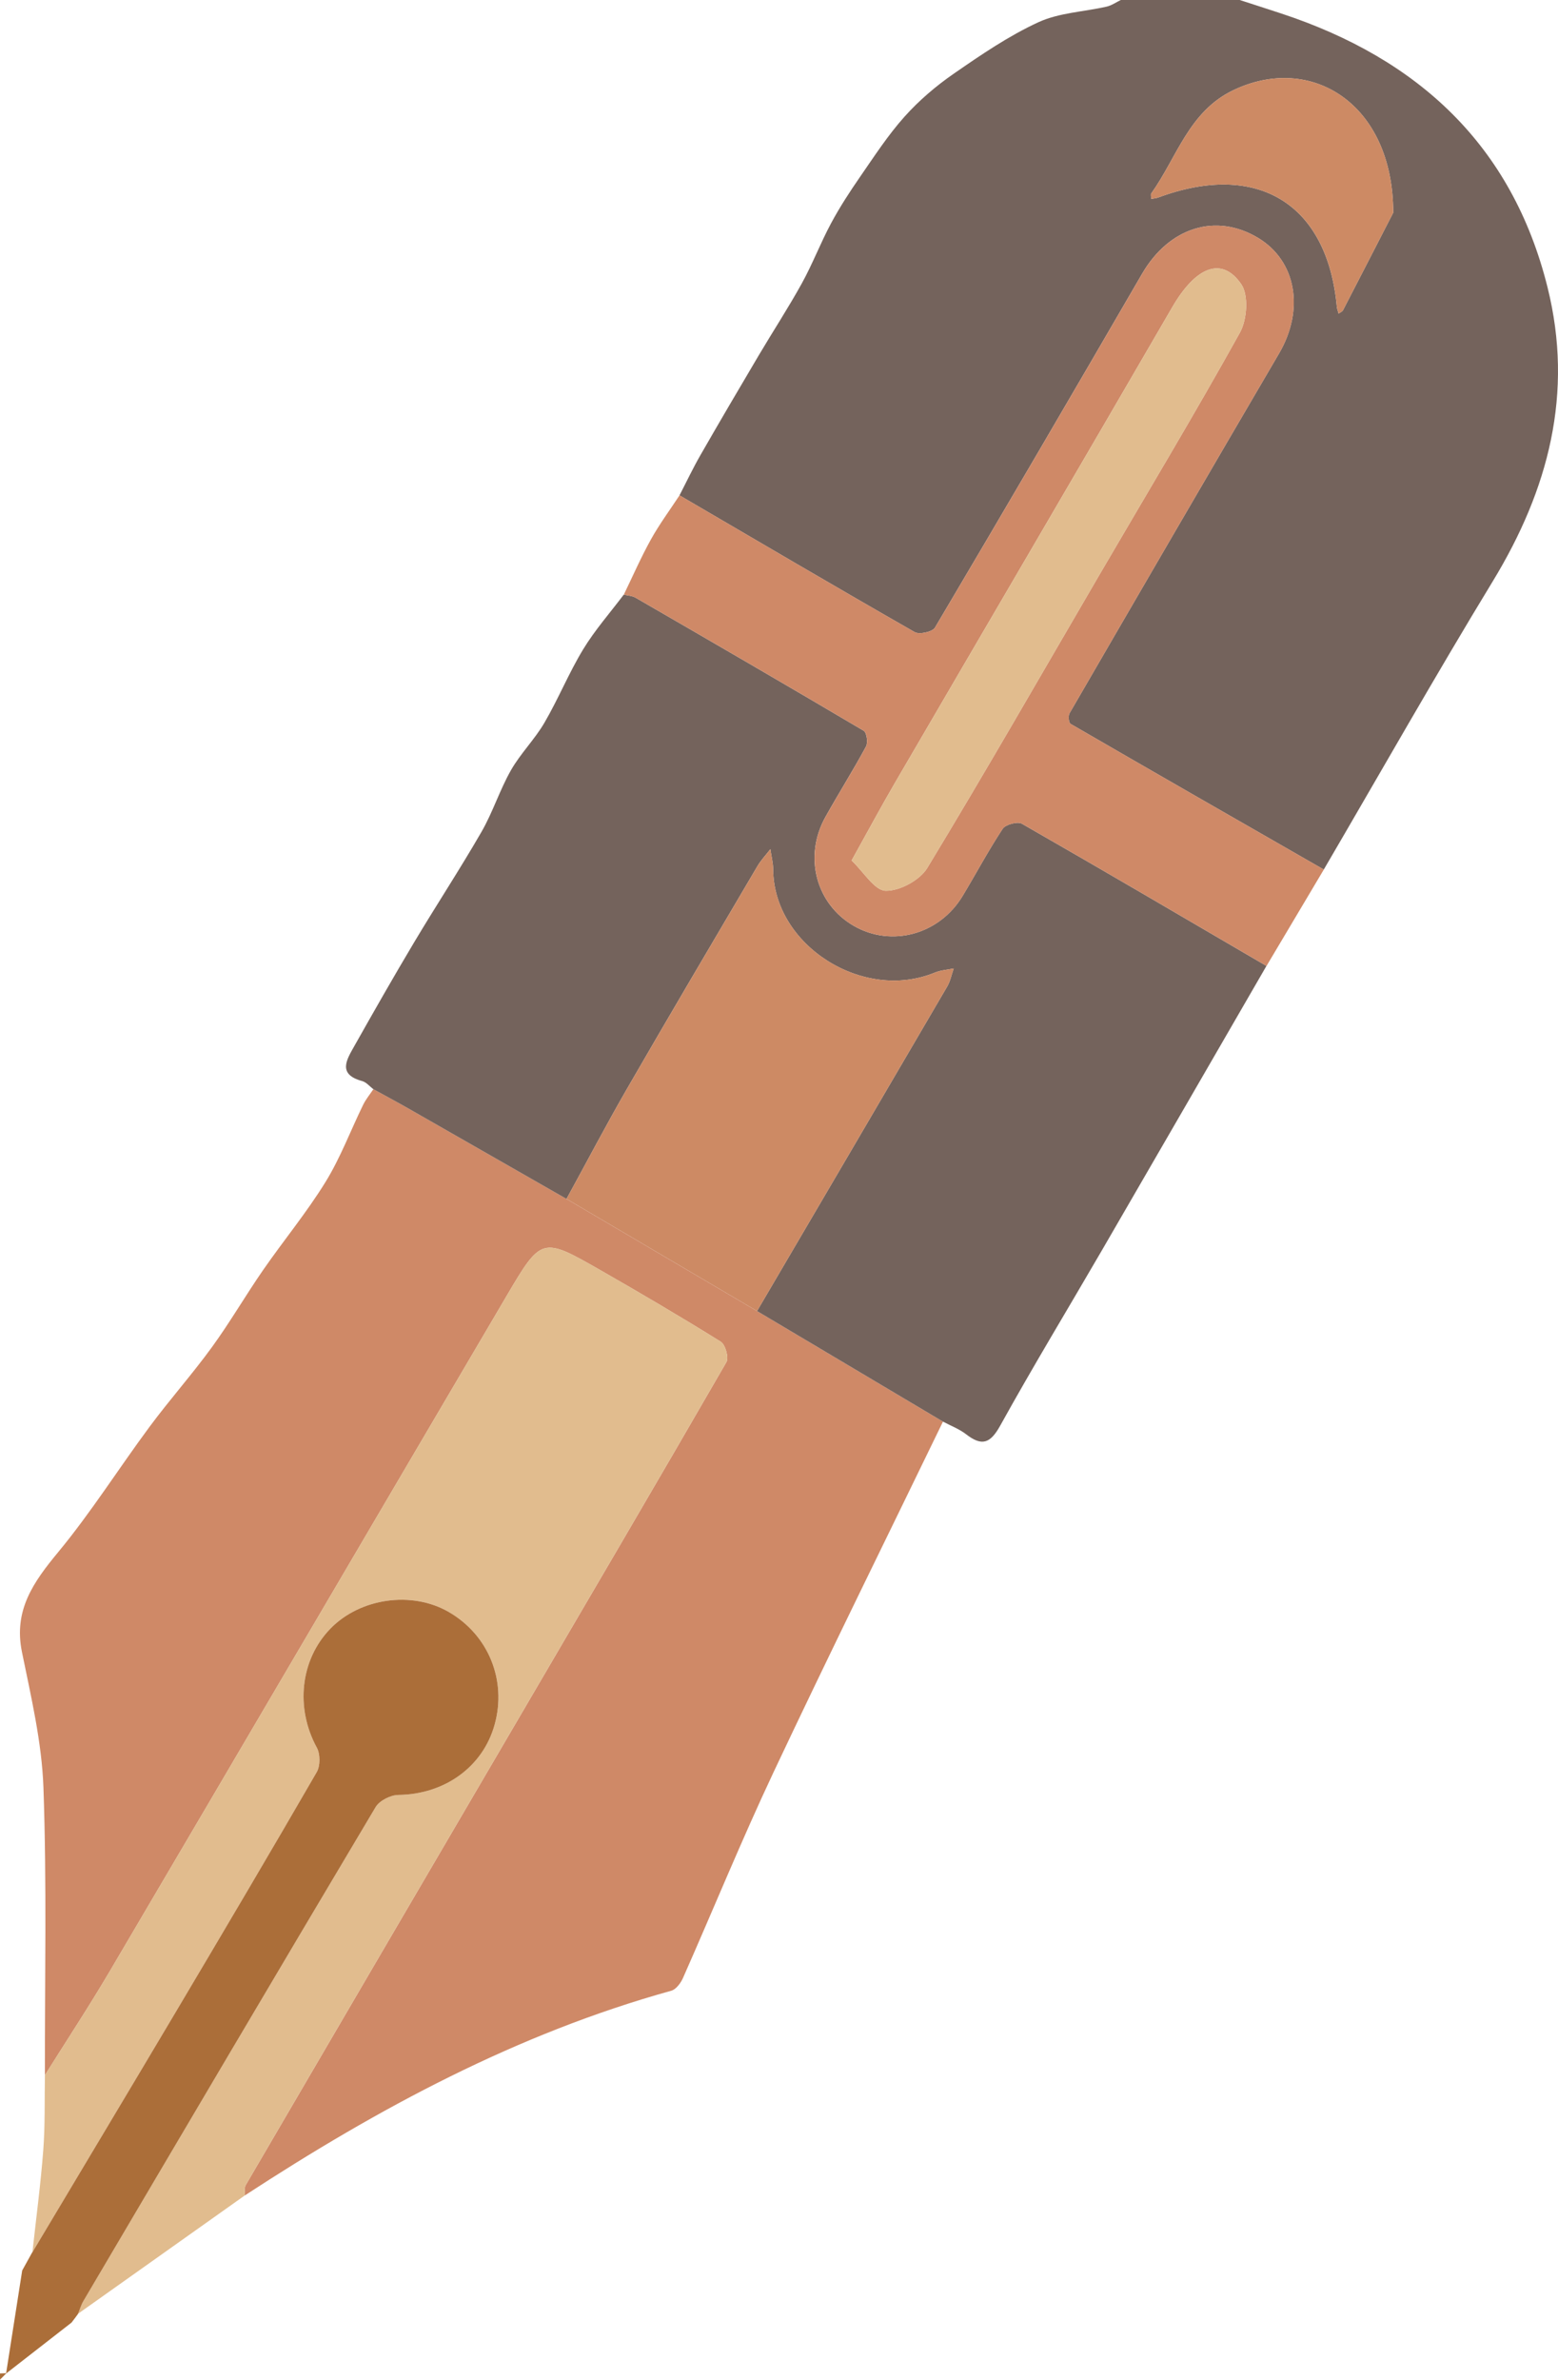   <svg xmlns="http://www.w3.org/2000/svg" viewBox="0 0 103.662 158.21" width="100%" style="vertical-align: middle; max-width: 100%; width: 100%;">
   <g>
    <g>
     <path d="M45.211,32.931c.462-.892,.893-1.803,1.393-2.673,1.276-2.222,2.574-4.43,3.88-6.635,.948-1.601,1.97-3.161,2.869-4.789,.714-1.294,1.244-2.69,1.944-3.993,.574-1.068,1.241-2.091,1.931-3.089,.943-1.363,1.854-2.767,2.954-3.995,.963-1.076,2.095-2.042,3.285-2.864,1.803-1.246,3.64-2.502,5.618-3.413,1.383-.637,3.03-.693,4.551-1.041,.328-.075,.624-.288,.935-.438,.139,0,.278,0,.417,0h7.291c.069,0,.139,0,.208,0,.928,.301,1.857,.598,2.784,.904,9.058,2.99,15.334,8.727,17.695,18.199,1.754,7.036,.066,13.447-3.64,19.535-3.852,6.328-7.507,12.777-11.248,19.172-5.62-3.221-11.243-6.439-16.848-9.685-.124-.072-.168-.535-.067-.709,4.63-7.98,9.268-15.957,13.936-23.915,1.706-2.909,1.159-6.146-1.382-7.679-2.815-1.699-5.936-.705-7.729,2.382-4.564,7.859-9.151,15.705-13.782,23.524-.167,.282-1.037,.473-1.346,.297-5.239-2.993-10.44-6.051-15.65-9.094ZM92.698,14.143c0-7.256-5.471-10.631-10.657-8.138-2.946,1.417-3.742,4.476-5.437,6.85-.059,.082-.005,.244-.004,.369,.16-.032,.327-.043,.478-.099,6.587-2.434,11.239,.413,11.869,7.264,.014,.156,.078,.307,.119,.461,.1-.075,.242-.129,.293-.229,1.323-2.555,2.638-5.115,3.338-6.478Z" fill="rgb(116,99,92)">
     </path>
     <path d="M0,157.793c.142-.005,.283-.01,.425-.015-.142,.144-.283,.288-.425,.432,0-.139,0-.278,0-.417Z" fill="rgb(171,110,57)">
     </path>
     <path d="M2.988,137.962c-.011-6.375,.129-12.756-.098-19.124-.108-3.02-.825-6.033-1.431-9.015-.564-2.774,.764-4.641,2.412-6.632,2.19-2.646,4.034-5.576,6.085-8.341,1.332-1.796,2.824-3.472,4.139-5.279,1.206-1.657,2.238-3.44,3.406-5.127,1.364-1.97,2.902-3.827,4.157-5.862,.994-1.61,1.666-3.418,2.502-5.128,.181-.37,.453-.696,.683-1.042,.785,.432,1.575,.854,2.353,1.297,3.501,1.997,6.999,3.999,10.498,6,4.225,2.485,8.45,4.971,12.675,7.456,4.124,2.45,8.248,4.9,12.372,7.35-3.763,7.761-7.587,15.493-11.266,23.293-2.127,4.511-4.014,9.136-6.034,13.698-.15,.338-.461,.756-.778,.844-10.269,2.851-19.514,7.827-28.375,13.611,.017-.232-.044-.51,.061-.69,6.062-10.378,12.137-20.749,18.212-31.12,4.603-7.859,9.217-15.711,13.772-23.597,.171-.297-.073-1.164-.379-1.354-2.644-1.646-5.331-3.225-8.035-4.77-3.857-2.203-3.898-2.201-6.232,1.764-8.804,14.951-17.578,29.92-26.386,44.868-1.377,2.336-2.872,4.603-4.313,6.902Z" fill="rgb(207,137,103)">
     </path>
     <path d="M62.741,94.514c-4.124-2.45-8.248-4.9-12.372-7.35,4.221-7.19,8.444-14.378,12.652-21.575,.211-.362,.292-.799,.434-1.202-.416,.087-.859,.112-1.245,.271-4.795,1.976-10.737-1.805-10.768-6.856-.003-.449-.121-.897-.185-1.345-.292,.378-.628,.73-.868,1.139-2.897,4.915-5.801,9.825-8.656,14.765-1.398,2.419-2.696,4.896-4.04,7.347-3.499-2.001-6.997-4.003-10.498-6-.778-.443-1.568-.865-2.353-1.297-.249-.186-.471-.465-.749-.54-1.641-.445-1.035-1.41-.532-2.3,1.308-2.318,2.625-4.631,3.99-6.916,1.472-2.465,3.052-4.866,4.486-7.352,.753-1.306,1.212-2.782,1.958-4.093,.635-1.115,1.581-2.05,2.228-3.159,.927-1.586,1.623-3.309,2.576-4.877,.782-1.287,1.794-2.434,2.704-3.642,.261,.065,.555,.072,.779,.201,5.073,2.932,10.143,5.869,15.186,8.851,.199,.118,.294,.786,.154,1.044-.857,1.586-1.823,3.112-2.702,4.687-1.47,2.633-.629,5.792,1.892,7.242,2.506,1.442,5.688,.577,7.235-1.99,.896-1.485,1.711-3.021,2.666-4.466,.189-.286,.992-.502,1.277-.339,5.446,3.116,10.857,6.293,16.274,9.457-3.642,6.291-7.278,12.586-10.928,18.873-2.261,3.893-4.599,7.743-6.781,11.68-.664,1.198-1.22,1.397-2.272,.584-.458-.354-1.026-.567-1.543-.843Z" fill="rgb(116,99,92)">
     </path>
     <path d="M2.988,137.962c1.441-2.299,2.936-4.565,4.313-6.902,8.808-14.949,17.582-29.917,26.386-44.868,2.335-3.965,2.376-3.966,6.232-1.764,2.705,1.545,5.391,3.124,8.035,4.77,.306,.191,.55,1.058,.379,1.354-4.555,7.886-9.169,15.739-13.772,23.597-6.075,10.371-12.15,20.742-18.212,31.12-.105,.18-.045,.458-.061,.69-3.698,2.622-7.396,5.244-11.093,7.866,.117-.284,.202-.588,.356-.85,6.466-10.955,12.93-21.912,19.443-32.839,.255-.428,.99-.797,1.507-.804,3.065-.036,5.62-1.845,6.408-4.67,.823-2.952-.409-5.971-3.059-7.498-2.452-1.413-5.889-.926-7.869,1.114-2.016,2.077-2.337,5.285-.9,7.911,.232,.424,.235,1.207-.005,1.622-3.073,5.311-6.198,10.591-9.332,15.866-3.183,5.359-6.39,10.704-9.586,16.054,.247-2.265,.549-4.526,.722-6.796,.125-1.651,.078-3.316,.108-4.974Z" fill="rgb(225, 188, 142)">
     </path>
     <path d="M84.266,64.22c-5.418-3.164-10.829-6.342-16.274-9.457-.285-.163-1.087,.053-1.277,.339-.955,1.444-1.771,2.98-2.666,4.466-1.547,2.566-4.729,3.431-7.235,1.99-2.521-1.45-3.362-4.609-1.892-7.242,.879-1.574,1.845-3.101,2.702-4.687,.14-.258,.045-.926-.154-1.044-5.043-2.983-10.113-5.919-15.186-8.851-.224-.129-.518-.136-.779-.201,.597-1.228,1.144-2.483,1.806-3.673,.564-1.014,1.262-1.955,1.901-2.928,5.21,3.044,10.411,6.101,15.65,9.094,.309,.176,1.179-.015,1.346-.297,4.631-7.819,9.218-15.665,13.782-23.524,1.793-3.087,4.913-4.081,7.729-2.382,2.541,1.533,3.089,4.77,1.382,7.679-4.669,7.958-9.306,15.934-13.936,23.915-.101,.174-.058,.637,.067,.709,5.606,3.246,11.228,6.464,16.848,9.685-1.271,2.137-2.542,4.274-3.813,6.41Zm-27.603-7.012c.814,.773,1.525,1.995,2.264,2.013,.931,.022,2.275-.703,2.768-1.515,3.914-6.452,7.664-13.004,11.471-19.52,3.126-5.35,6.323-10.66,9.332-16.074,.478-.86,.59-2.491,.085-3.222-1.293-1.873-3.024-1.155-4.585,1.532-6.134,10.568-12.319,21.106-18.474,31.662-.916,1.57-1.775,3.173-2.862,5.124Z" fill="rgb(207,137,103)">
     </path>
     <path d="M2.158,149.732c3.196-5.351,6.403-10.696,9.586-16.054,3.133-5.275,6.259-10.555,9.332-15.866,.24-.415,.237-1.198,.005-1.622-1.437-2.626-1.115-5.834,.9-7.911,1.98-2.04,5.417-2.527,7.869-1.114,2.65,1.527,3.881,4.545,3.059,7.498-.787,2.825-3.343,4.634-6.408,4.67-.516,.006-1.251,.376-1.507,.804-6.513,10.927-12.977,21.884-19.443,32.839-.155,.262-.239,.566-.356,.85,0,0,.006-.004,.006-.004-.058,.079-.116,.159-.173,.238,0,0-.002,.004-.002,.004-.089,.116-.178,.232-.267,.348-1.452,1.129-2.904,2.259-4.355,3.388,.357-2.283,.715-4.567,1.072-6.85,.224-.405,.448-.81,.672-1.215,0,0,.012-.002,.012-.002Z" fill="rgb(171,110,57)">
     </path>
     <path d="M4.758,154.411c.089-.116,.178-.232,.267-.348-.089,.116-.178,.232-.267,.348Z" fill="rgb(225, 188, 142)">
     </path>
     <path d="M5.027,154.06c.058-.079,.116-.159,.173-.238-.058,.079-.116,.159-.173,.238Z" fill="rgb(225, 188, 142)">
     </path>
     <path d="M2.146,149.734c-.224,.405-.448,.81-.672,1.215,.224-.405,.448-.81,.672-1.215Z" fill="rgb(225, 188, 142)">
     </path>
     <path d="M92.698,14.143c-.701,1.363-2.015,3.923-3.338,6.478-.052,.1-.194,.154-.293,.229-.041-.154-.105-.305-.119-.461-.629-6.851-5.281-9.698-11.869-7.264-.151,.056-.319,.067-.478,.099-.001-.125-.054-.287,.004-.369,1.695-2.374,2.491-5.433,5.437-6.85,5.186-2.494,10.657,.882,10.657,8.138Z" fill="rgb(205,138,100)">
     </path>
     <path d="M37.694,79.708c1.343-2.451,2.642-4.928,4.04-7.347,2.855-4.939,5.759-9.85,8.656-14.765,.241-.408,.577-.761,.868-1.139,.064,.448,.182,.896,.185,1.345,.031,5.051,5.972,8.832,10.768,6.856,.387-.159,.829-.184,1.245-.271-.142,.402-.223,.84-.434,1.202-4.208,7.197-8.432,14.385-12.652,21.575-4.225-2.485-8.45-4.971-12.675-7.456Z" fill="rgb(205,138,100)">
     </path>
     <path d="M56.663,57.209c1.087-1.95,1.947-3.554,2.862-5.124,6.155-10.556,12.339-21.094,18.474-31.662,1.56-2.688,3.292-3.405,4.585-1.532,.505,.731,.393,2.361-.085,3.222-3.01,5.414-6.206,10.724-9.332,16.074-3.808,6.517-7.558,13.068-11.471,19.52-.492,.812-1.837,1.537-2.768,1.515-.739-.017-1.45-1.239-2.264-2.013Z" fill="rgb(225, 188, 142)">
     </path>
    </g>
   </g>
  </svg>
